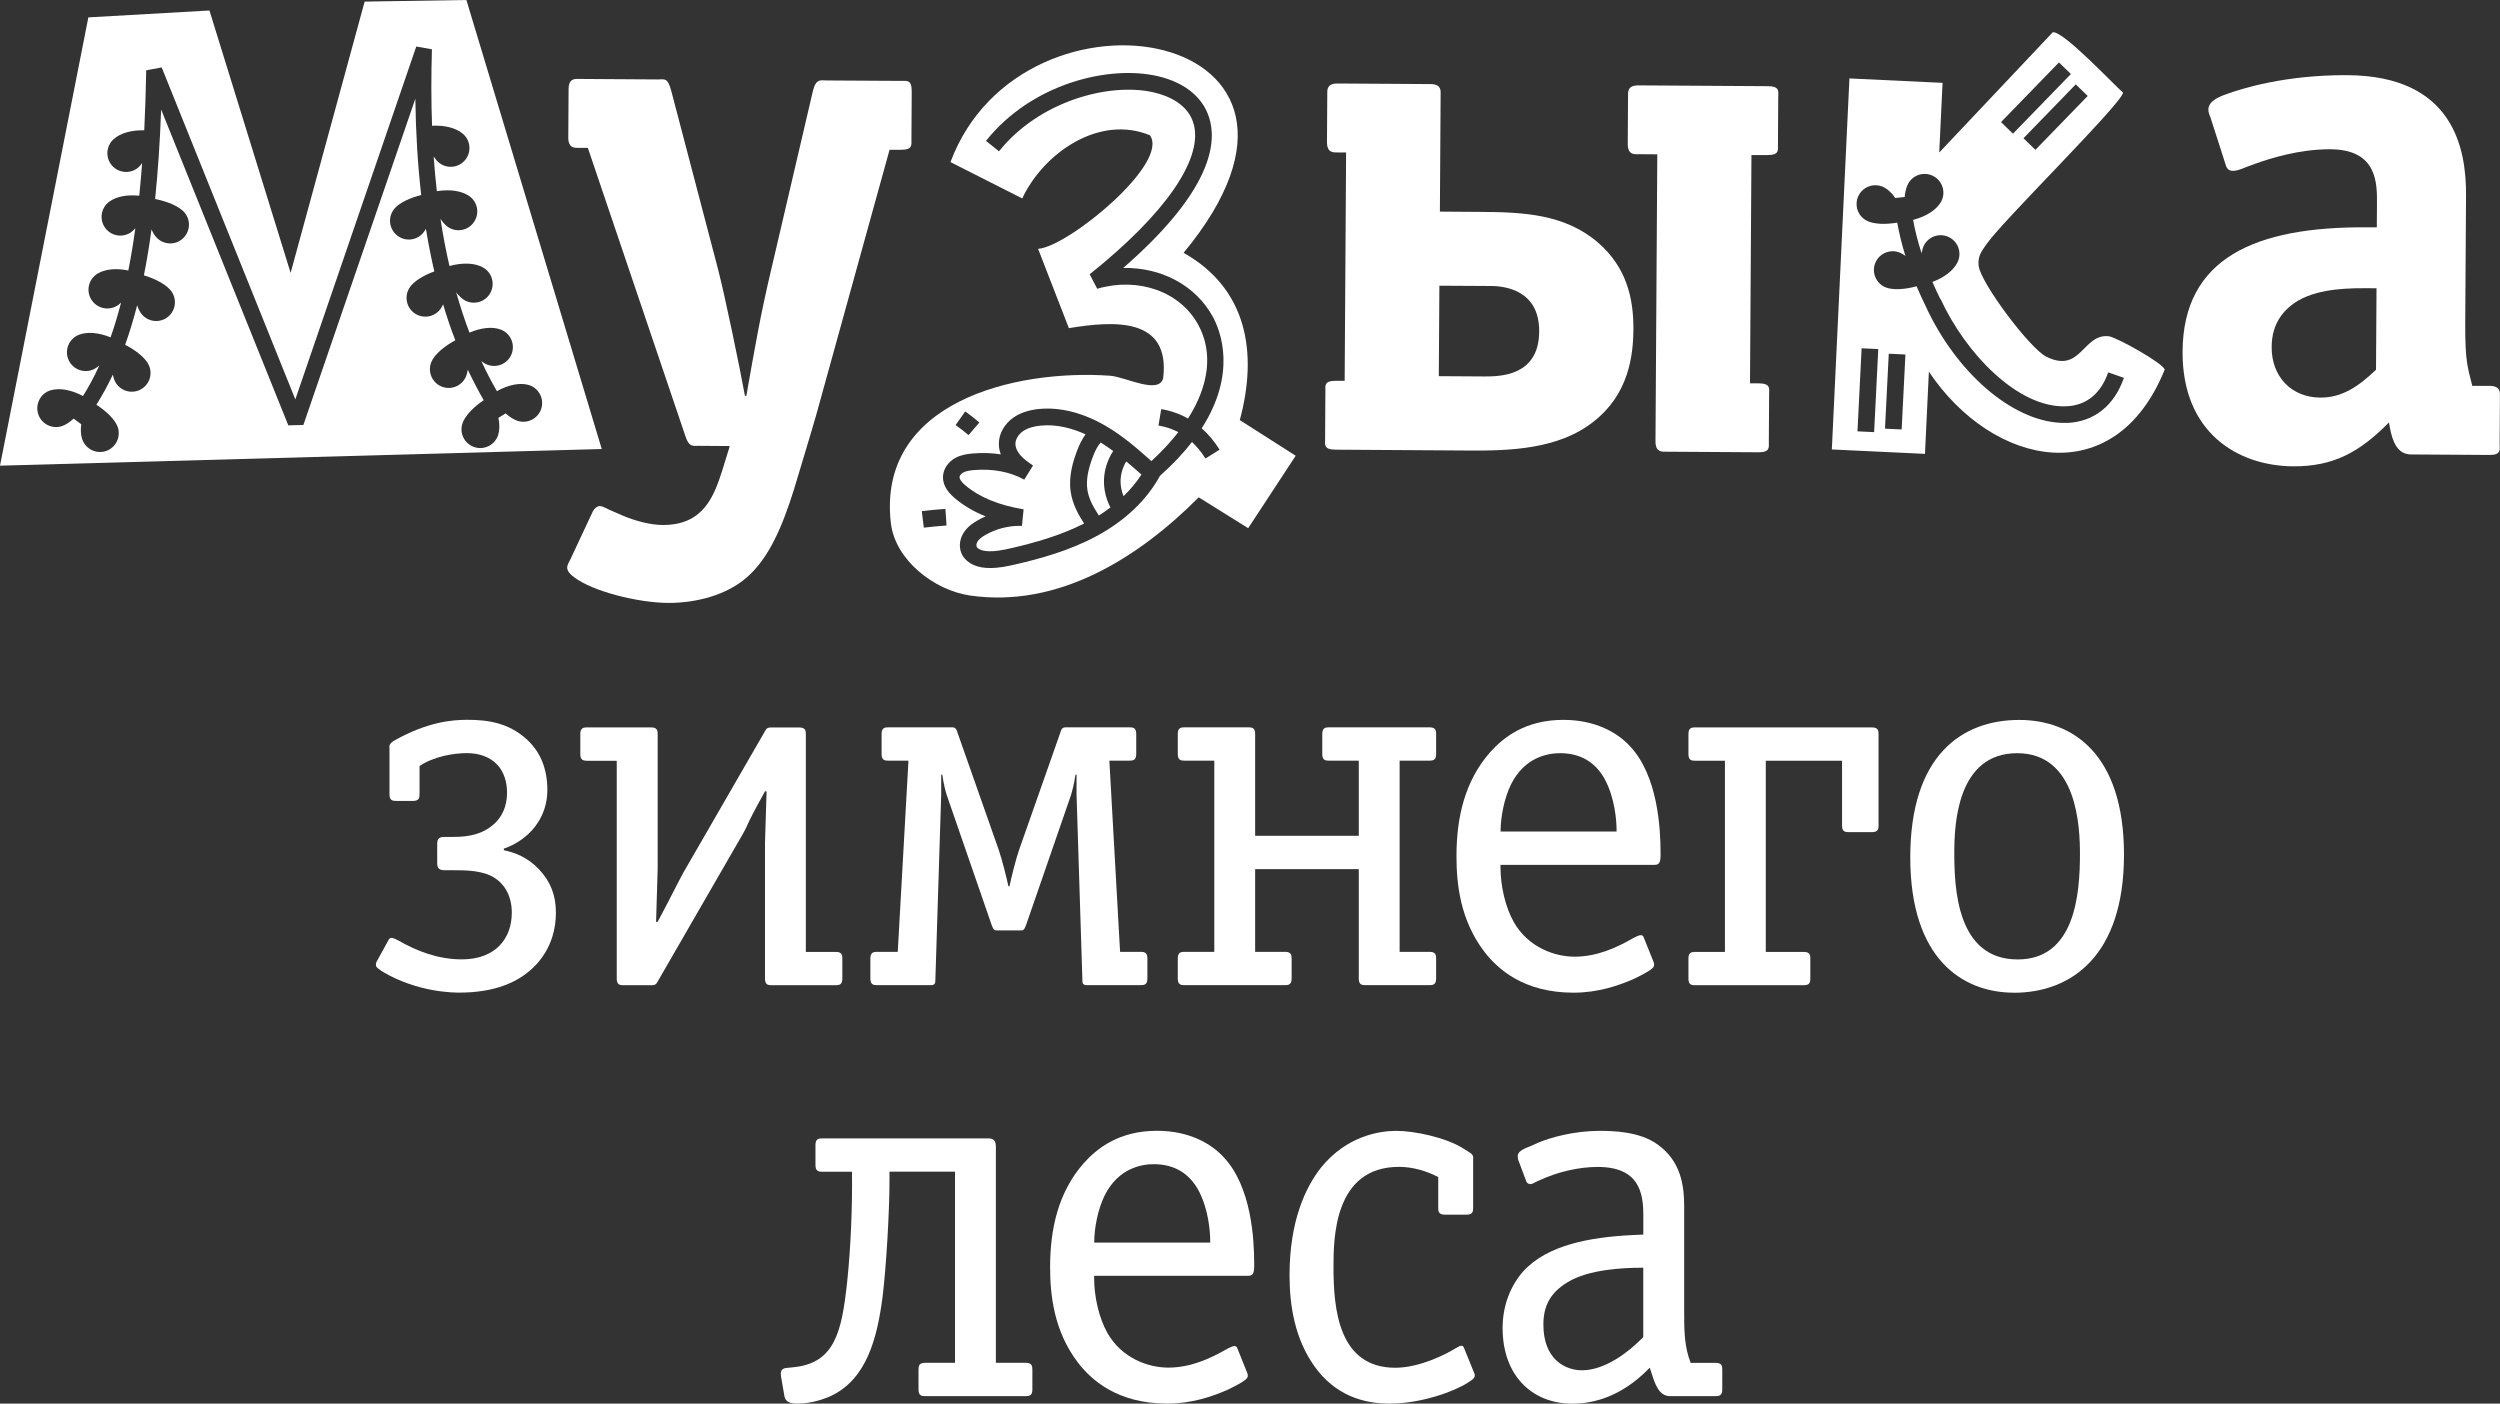 <?xml version="1.0" encoding="UTF-8"?> <svg xmlns="http://www.w3.org/2000/svg" id="_Слой_2" data-name="Слой 2" viewBox="0 0 345.2 193.81"><rect x="0" y="0" width="345.2" height="193.81" fill="#333333" stroke="none"/><defs><style> .cls-1 { fill: #fff; } </style></defs><g id="_Слой_1-2" data-name="Слой 1"><g><g><path class="cls-1" d="M112.56,57.78c-.42,1.53-2.51,8.38-2.93,9.81-1.57,5.01-3.44,9.5-6.52,12.14-2.78,2.44-6.98,3.54-10.87,3.52-4.2-.03-10.43-1.6-12.98-3.56-1.53-1.14-.81-1.75-.5-2.46l3.11-6.64c.21-.41.62-.71.93-.71.51,0,1.02.42,1.84.73l1.43.62c1.74.73,3.78,1.25,5.42,1.26,5.63.04,7.09-3.95,8.24-7.53l1.04-3.37-4.3-.03c-.82,0-1.33.2-1.83-1.34l-13.47-39.8h-1.28c-.51-.01-1.43.09-1.42-1.45l.04-6.65c0-1.54.93-1.43,1.44-1.42l10.9.07c.92,0,1.33-.3,1.83,1.55l6.4,24.4c1,3.79,3.09,13.94,3.78,17.73h.2c1.17-6.65,1.91-11.04,3.49-17.69l5.68-24.33c.42-1.84,1.14-1.53,1.85-1.52l10.39.06c.72,0,1.43-.2,1.42,1.44l-.04,6.65c0,.72.2,1.43-1.44,1.42h-1.58s-10.26,37.09-10.26,37.09Z"></path><path class="cls-1" d="M185.87,21.05h-1.22c-.51-.01-1.43.09-1.42-1.45l.04-6.65c0-.51-.09-1.43,1.44-1.42l12.79.08c1.54,0,1.43.93,1.42,1.44l-.1,16.17,5.73.04c5.73.04,11.46.28,16.05,4.19,3.97,3.4,4.97,7.71,4.94,12.01-.02,3.69-.67,9-5.51,12.76-4.84,3.86-11.7,4.02-17.12,3.99l-18.52-.12c-1.64-.01-1.43-.73-1.42-1.44l.04-6.65c0-.72-.2-1.43,1.44-1.42h1.22s.2-31.52.2-31.52ZM198.68,51.94l6.24.04c2.25.01,7.58-.06,7.61-6.2.04-5.63-4.57-6.27-6.61-6.29l-7.17-.04-.08,12.49ZM226.18,21.3c-.51,0-1.43.09-1.42-1.44l.04-6.65c0-.51-.09-1.43,1.44-1.42l17.88.11c1.64.01,1.43.73,1.42,1.44l-.04,6.65c0,.72.2,1.43-1.44,1.42h-2.22s-.2,31.52-.2,31.52h1.22c1.64.02,1.43.73,1.42,1.45l-.04,6.65c0,.72.2,1.43-1.44,1.42l-12.79-.08c-.51,0-1.43.09-1.42-1.44l.25-39.62-2.65-.02Z"></path><path class="cls-1" d="M345.16,61.4c0,.72.2,1.43-1.44,1.42l-10.8-.07c-1.84-.01-2.55-1.65-2.95-3.81,0-.2-.1-.41-.1-.61-4.12,4.17-7.72,6.09-13.24,6.06-7.58-.05-15.33-4.6-15.26-15.86.08-12.9,10.04-17.24,25.39-17.14h1.43s.02-3.16.02-3.16c.02-2.76.15-7.57-6.4-7.62-4.3-.03-8.4,1.28-10.35,1.98-1.74.6-2.36,1.01-3.18,1-.72,0-.92-.62-1.02-1.03l-2.01-6.26c-.3-.82-1.11-2.16,2.07-3.26,2.16-.8,8.21-2.71,16.81-2.66,14.64.09,16.42,10.13,16.38,16.58l-.11,17.71c-.03,5.22.37,6.15.87,8.2l.1.41h2.4c1.54.02,1.43.94,1.42,1.46l-.04,6.65ZM328.15,39.8h-.61c-2.97-.02-7.06-.05-10.15,1.67-2.05,1.22-3.7,3.15-3.72,6.43-.03,4.09,2.72,6.98,6.71,7,3.07.02,5.33-1.6,7.7-3.84l.07-11.26Z"></path><path class="cls-1" d="M64.4,0l-14.05.22-10.22,37.46L28.92,1.45l-16.72.95L0,64.3l83.09-2.3L64.4,0ZM71.67,58.17c-.6-.14-1.25-.55-1.86-1.09l-.99.62c.18.84.17,1.62-.01,2.28-.39,1.38-1.82,2.18-3.2,1.79-1.38-.39-2.18-1.82-1.79-3.2.32-1.14,1.65-2.43,2.97-3.31-.78-1.36-1.51-2.76-2.2-4.22-.04.31-.11.61-.22.88-.52,1.33-2.02,1.99-3.36,1.47-1.33-.52-1.99-2.02-1.47-3.36.44-1.12,1.92-2.29,3.33-3.04-.62-1.6-1.18-3.26-1.69-4.97-.07.16-.14.31-.23.45-.74,1.23-2.33,1.62-3.56.88s-1.62-2.33-.88-3.56c.58-.96,2.04-1.8,3.46-2.31-.44-1.9-.83-3.87-1.16-5.89-.08.15-.18.3-.28.44-.85,1.15-2.48,1.39-3.63.53s-1.39-2.48-.53-3.63c.68-.92,2.29-1.63,3.79-2-.48-4.18-.75-8.6-.81-13.3l-15.46,45.05-2.08.05L22.25,15.12c-.16,4.46-.44,8.57-.83,12.36,1.58.3,3.36.98,4.11,1.93.89,1.12.7,2.75-.42,3.64-1.12.89-2.75.7-3.64-.42-.22-.27-.4-.59-.55-.95-.3,2.23-.65,4.35-1.05,6.34,1.53.45,3.22,1.3,3.87,2.31.78,1.2.43,2.81-.77,3.58-1.2.78-2.81.43-3.58-.77-.19-.29-.34-.62-.45-.99-.5,1.94-1.05,3.76-1.66,5.46,1.4.71,2.84,1.79,3.3,2.87.56,1.32-.05,2.84-1.37,3.4-1.32.56-2.84-.05-3.4-1.37-.1-.24-.17-.5-.23-.78-.7,1.49-1.46,2.87-2.27,4.16,1.31.84,2.62,2.04,2.97,3.14.43,1.36-.32,2.82-1.68,3.26-1.36.43-2.82-.32-3.26-1.68-.19-.59-.22-1.28-.12-2.03l-1.05-.78c-.58.53-1.18.93-1.75,1.08-1.38.37-2.81-.44-3.18-1.83-.37-1.38.44-2.81,1.83-3.18,1.19-.32,2.74-.06,4.39.81.81-1.28,1.56-2.69,2.25-4.2-.32.26-.64.47-.96.59-1.34.5-2.83-.17-3.34-1.51-.5-1.34.17-2.83,1.51-3.34,1.13-.43,2.67-.32,4.35.36.53-1.5,1.01-3.1,1.45-4.8-.19.19-.39.35-.59.46-1.24.72-2.82.31-3.55-.93s-.31-2.82.93-3.55c1.02-.6,2.5-.76,4.21-.41.37-1.85.69-3.79.97-5.84-.17.21-.36.39-.55.53-1.16.84-2.78.58-3.62-.58-.84-1.16-.58-2.78.58-3.62.95-.69,2.4-.99,4.13-.82.15-1.46.28-2.96.4-4.51-.15.22-.31.42-.49.58-1.07.95-2.71.85-3.66-.22-.95-1.07-.85-2.71.22-3.66.91-.81,2.39-1.26,4.22-1.22.13-2.63.22-5.39.27-8.28l2.14-.4,18.45,45.84L57.48,6.42l2.16.39c-.11,3.67-.11,7.18.02,10.55,1.81-.09,3.3.32,4.23,1.09,1.1.92,1.25,2.55.33,3.65s-2.55,1.25-3.65.33c-.25-.21-.48-.5-.69-.83.12,1.64.26,3.24.44,4.8,1.85-.3,3.42-.04,4.44.65,1.19.8,1.5,2.41.69,3.6-.8,1.19-2.41,1.5-3.6.69-.37-.25-.72-.65-1.03-1.13.34,2.25.76,4.42,1.24,6.52,1.87-.51,3.5-.42,4.61.19,1.26.68,1.72,2.26,1.04,3.52-.68,1.26-2.26,1.72-3.52,1.04-.42-.23-.83-.63-1.2-1.11.55,1.93,1.16,3.78,1.83,5.56,1.63-.69,3.12-.84,4.24-.45,1.36.46,2.08,1.93,1.62,3.29s-1.93,2.08-3.29,1.62c-.3-.1-.61-.28-.92-.51.66,1.43,1.38,2.8,2.14,4.13,1.58-.87,3.08-1.17,4.25-.89,1.39.33,2.26,1.73,1.93,3.12s-1.73,2.26-3.12,1.93Z"></path><g><path class="cls-1" d="M154.73,66.28c-.03.77.12,1.53.41,2.23.96-.93,1.79-1.93,2.47-2.98-.69-.62-1.39-1.23-2.1-1.82-.47.78-.74,1.67-.78,2.58Z"></path><path class="cls-1" d="M151.98,61.11c-.45.49-.77,1.17-1.04,1.86-.74,1.91-.99,3.39-.79,4.68.18,1.18.76,2.3,1.58,3.53.56-.35,1.09-.72,1.6-1.11-.62-1.19-.94-2.53-.89-3.88.06-1.39.51-2.75,1.27-3.91-.56-.42-1.14-.81-1.73-1.18Z"></path><path class="cls-1" d="M149.93,59.99c-1.74-.8-3.94-1.45-6.24-1.22-1.03.1-1.85.36-2.45.78-.63.45-1.03,1.11-1.03,1.74,0,.5.24,1.05.68,1.56.46.53,1.09.98,1.75,1.43l-1.21,1.95c-1.96-1.09-4.37-1.54-6.97-1.32-.52.05-1.06.12-1.46.34-.29.16-.49.41-.51.62,0,.17.08.53.81,1.15,1.95,1.65,4.58,2.73,8.04,3.31l-.23,2.28c-.09,0-.18,0-.27,0-1.63-.01-3.29.42-4.7,1.21-.55.31-.89.58-1.11.88-.18.26-.26.57-.18.77.12.32.7.58,1.4.63,1.12.09,2.3-.16,3.52-.44,2.88-.67,6.56-1.66,9.92-3.37-.85-1.31-1.59-2.73-1.84-4.31-.35-2.24.36-4.42.92-5.87.28-.71.64-1.48,1.14-2.16Z"></path><path class="cls-1" d="M171.19,58.01c2.5-9.26,1.06-18.13-7.76-23.1,25.66-30.99-22.15-39.37-32.19-12.53l9.91,5.02c2.91-6.23,10.61-11.63,17.63-8.72,2.77,3.87-11.35,15.42-15.44,15.68l4.25,10.95c6.18-1.01,14.05-1.58,13.02,6.93-.64,2.28-5.21-.21-7.35-.36-13.16-.92-32.17,3.64-30.25,20.34.59,5.12,6,9.3,10.94,10.01,12.28,1.77,23.33-5.28,31.57-13.56l6.83,4.26,6.56-10-7.71-4.92ZM133.28,56.81c.67.47,1.33.99,1.95,1.53l-1.5,1.74c-.57-.49-1.17-.96-1.78-1.39l1.33-1.88ZM127.56,72.86l-.28-2.28c1.07-.13,2.16-.24,3.26-.31l.16,2.29c-1.06.07-2.12.18-3.14.3ZM168.4,62.09l-1.95,1.22c-.56-.89-1.19-1.65-1.86-2.28-1.17,1.51-2.64,3.09-4.45,4.7h.01c-1.8,3.31-4.81,6.17-8.71,8.28-3.77,2.04-7.93,3.16-11.13,3.9-1.2.28-2.39.53-3.62.52-.19,0-.39,0-.59-.02-1.67-.12-2.94-.92-3.39-2.13-.34-.92-.17-2,.46-2.89.54-.77,1.32-1.26,1.86-1.56.35-.2.7-.37,1.07-.53-1.64-.65-3.05-1.49-4.26-2.51-1.16-.98-1.69-1.97-1.63-3.05.06-1,.71-1.96,1.69-2.5.78-.43,1.64-.56,2.37-.62,1.36-.12,2.67-.08,3.92.12-.18-.48-.27-.98-.27-1.47,0-1.38.76-2.73,2.01-3.61.93-.65,2.12-1.05,3.55-1.19,2.9-.28,6.05.52,9.13,2.3,2.36,1.37,4.41,3.13,6.37,4.9,1.44-1.32,2.68-2.66,3.72-4-.84-.44-1.75-.75-2.74-.91l.38-2.27c1.34.22,2.57.66,3.7,1.3,2.92-4.59,3.48-9.15,1.42-12.93-2.5-4.59-8.24-6.65-13.96-4.99l-1.04-2c10.27-8.2,15.52-15.68,14.42-20.52-.7-3.05-3.8-4.19-5.6-4.6-6.17-1.41-15.84,1.25-21.34,8.14l-1.8-1.44c6.29-7.88,16.88-10.49,23.65-8.95,4,.91,6.6,3.16,7.33,6.33.87,3.78-.65,10.27-12.03,20.17,5.2-.11,10,2.37,12.38,6.75,1.05,1.93,3.36,7.76-1.54,15.39.92.81,1.74,1.79,2.47,2.95Z"></path></g><path class="cls-1" d="M291.14,46.43c-3.55-.36-3.8,5.21-8.59,2.82-2.27-1.13-9.07-10.18-9.34-12.55-.16-1.4.48-2.11,1.21-3.15,2.29-3.22,18.65-19.36,18.73-20.76-1.53-1.35-8.23-8.51-9.7-8.34l-15.68,16.61.46-9.62-12.86-.61-2.43,51.23,12.86.61.54-11.35c8.82,13.17,25.71,16.7,32.56-.28-.15-.85-6.68-4.51-7.76-4.62ZM288.27,13.25l-7.22,7.44-1.65-1.6,7.22-7.44,1.65,1.6ZM284.3,8.62l1.65,1.6-8,8.24-1.65-1.6,8-8.24ZM258.78,59.67l-2.3-.11.57-11.47,2.3.11-.57,11.47ZM262.58,59.3l-2.3-.11.52-10.35,2.3.11-.52,10.35ZM285.49,58.38c-.33.02-.66.02-1,0-6.7-.32-14.38-6.92-18.61-16.14h0c-.44-.92-.87-1.83-1.24-2.71-1.51.42-3.3.59-4.37.11-1.3-.59-1.88-2.13-1.29-3.43.59-1.3,2.13-1.88,3.43-1.29.24.11.47.25.69.42-.49-1.57-.86-3.1-1.13-4.6-1.53.27-3.31.26-4.31-.32-1.24-.71-1.67-2.3-.96-3.54.71-1.24,2.3-1.67,3.54-.96.54.31,1.03.79,1.46,1.42l1.3-.14c.07-.78.25-1.49.56-1.98.77-1.21,2.37-1.57,3.58-.8,1.21.77,1.57,2.37.8,3.58-.66,1.04-1.98,1.89-3.78,2.36.27,1.49.66,3.03,1.18,4.62.06-.41.16-.78.31-1.08.65-1.28,2.21-1.79,3.49-1.14,1.28.65,1.79,2.21,1.14,3.49-.55,1.08-1.75,2.04-3.45,2.68.33.78.71,1.58,1.1,2.38l.03-.02c3.4,7.42,10.67,15.13,17.4,14.81,2.74-.13,4.72-1.75,5.74-4.68l2.17.75c-1.33,3.84-4.1,6.05-7.8,6.23Z"></path></g><g><path class="cls-1" d="M60.37,116.6c0-.67.15-1.04.96-1.04h1.34c2.08,0,4.08-.37,5.71-1.93,1.41-1.41,1.63-3.04,1.63-4.23s-.3-2.89-1.63-4.08c-.74-.67-2-1.33-3.93-1.33-1.78,0-4.52.44-6.52,1.78v3.93c0,.45-.07.89-.89.89h-2.37c-.45,0-.89-.07-.89-.89v-6.3c0-.37-.15-.67.74-1.19,4.52-2.52,7.86-2.82,10.01-2.82,2.89,0,5.64.44,8.08,2.59,1.85,1.63,2.97,3.93,2.97,7.12,0,3.93-2.6,6.9-6.01,8.08v.22c1.48.3,3.26.96,4.82,2.6,1.63,1.7,2.37,3.63,2.37,6.01,0,1.93-.45,4.67-2.67,7.12-2.45,2.67-6.08,3.93-10.68,3.93-.67,0-5.64,0-10.46-2.82-.59-.37-1.04-.67-1.04-.96,0-.15,0-.3.07-.45l1.63-2.96c.07-.15.15-.3.37-.37h.15c.3.07.59.22.89.37,2.45,1.41,5.41,2.6,8.75,2.6,4.6,0,6.9-2.82,6.9-6.45,0-2.6-1.26-4.08-2.3-4.75-1.63-1.11-4.08-1.11-5.78-1.11h-1.26c-.67,0-.96-.3-.96-.96v-2.6Z"></path><path class="cls-1" d="M81.02,105.04c-.45,0-.89-.07-.89-.89v-2.82c0-.81.44-.89.89-.89h8.9c.82,0,.89.45.89.89v18.69l-.22,7.27h.22c1.93-3.63,2.67-5.19,3.56-6.82l11.34-19.65c.22-.37.52-.37.81-.37h3.86c.82,0,.89.45.89.89v30.1h4.15c.82,0,.89.45.89.89v2.82c0,.81-.45.89-.89.89h-8.9c-.44,0-.89-.07-.89-.89v-18.69l.22-7.19h-.22c-3.26,5.86-1.85,3.86-3.56,6.75l-11.34,19.65c-.22.37-.52.37-.82.37h-3.86c-.44,0-.89-.07-.89-.89v-30.1h-4.15Z"></path><path class="cls-1" d="M157.54,131.43c.82,0,.89.45.89.89v2.82c0,.81-.44.89-.89.89h-7.49c-.52,0-.59-.3-.59-.59l-.81-25.73v-2.74h-.15c-.22,1.48-.45,2.22-.59,2.74l-6.23,18.02c-.3.81-.44.74-.89.74h-2.97c-.44,0-.59.07-.89-.74l-6.23-18.02c-.15-.52-.37-1.26-.59-2.74h-.15v2.74l-.81,25.73c0,.3-.07.59-.59.59h-7.49c-.44,0-.89-.07-.89-.89v-2.82c0-.81.45-.89.89-.89h2.89l1.48-26.4h-2.82c-.45,0-.89-.07-.89-.89v-2.82c0-.81.45-.89.89-.89h8.9c.44,0,.59.37.67.67l5.71,16.24c.44,1.26,1.11,3.93,1.34,5.04h.15c.22-1.11.89-3.78,1.33-5.04l5.71-16.24c.07-.3.22-.67.67-.67h8.9c.44,0,.89.07.89.89v2.82c0,.81-.45.89-.89.89h-2.82l1.48,26.4h2.89Z"></path><path class="cls-1" d="M173.31,131.43h4.15c.81,0,.89.45.89.89v2.82c0,.81-.45.89-.89.89h-13.94c-.45,0-.89-.07-.89-.89v-2.82c0-.81.44-.89.89-.89h4.15v-26.4h-4.15c-.45,0-.89-.07-.89-.89v-2.82c0-.81.44-.89.89-.89h8.9c.45,0,.89.07.89.89v14.09h14.31v-10.38h-4.15c-.45,0-.89-.07-.89-.89v-2.82c0-.81.45-.89.89-.89h13.94c.82,0,.89.45.89.89v2.82c0,.81-.44.89-.89.89h-4.15v26.4h4.15c.82,0,.89.45.89.89v2.82c0,.81-.44.89-.89.89h-8.9c-.45,0-.89-.07-.89-.89v-15.13h-14.31v11.42Z"></path><path class="cls-1" d="M228.33,132.84c.07.15.07.3.07.45,0,.3-.44.74-2.74,1.85-2.15.96-5.04,1.93-8.38,1.93-6.97,0-10.53-3.34-12.31-5.64-3.34-4.37-3.86-9.34-3.86-13.2,0-5.27,1.11-10.31,4.6-14.31,1.85-2.08,4.89-4.52,10.16-4.52,4.45,0,7.49,1.78,9.19,3.63,3.86,4.08,4.23,11.34,4.23,14.76v.37c0,1.04-.3,1.26-.82,1.26h-21.28v.37c0,2.52.67,5.49,1.85,7.56,2,3.48,5.64,4.75,8.38,4.75,3.04,0,5.71-1.19,8.16-2.6.3-.15.59-.3.89-.37h.15c.07,0,.3.07.37.37l1.34,3.34ZM223.22,114.82c0-.52,0-3.49-1.19-6.3-1.48-3.56-4.15-4.52-6.6-4.52-1.56,0-4.89.44-6.82,4.37-.89,1.85-1.41,4.37-1.41,6.45h16.02Z"></path><path class="cls-1" d="M234.03,105.04c-.45,0-.89-.07-.89-.89v-2.82c0-.81.44-.89.89-.89h24.47c.81,0,.89.45.89.89v12.68c0,.44-.07.89-.89.89h-3.26c-.45,0-.89-.07-.89-.89v-8.97h-10.53v26.4h5.26c.82,0,.89.45.89.89v2.82c0,.44-.07.89-.89.89h-15.05c-.45,0-.89-.07-.89-.89v-2.82c0-.81.44-.89.89-.89h4.15v-26.4h-4.15Z"></path><path class="cls-1" d="M278.08,137.07c-7.04,0-14.31-4.6-14.31-18.68s7.12-18.98,15.05-18.98c7.34,0,14.46,4.67,14.46,18.61s-7.27,19.06-15.2,19.06ZM287.2,117.94c0-3.78-.37-13.94-8.67-13.94s-8.68,9.86-8.68,13.72c0,4.82.3,14.76,8.75,14.76,7.93,0,8.6-9.05,8.6-14.53Z"></path><path class="cls-1" d="M131.87,161.78h-9.05v1.26c0,4.3-.45,11.94-.96,16.09-.74,5.56-2.15,11.42-7.34,13.72-.59.22-2.22.96-4.52.96-1.34,0-1.63-.59-1.7-1.11l-.45-2.59c-.22-1.34.67-1.19,1.11-1.26l.67-.07c5.64-.59,6.6-4.89,7.34-11.72.52-4.82.74-10.83.67-15.27h-4.15c-.44,0-.89-.07-.89-.89v-2.82c0-.81.45-.89.89-.89h23.06c.89,0,.96.74.96,1.11v29.88h4.15c.81,0,.89.45.89.89v2.82c0,.81-.45.89-.89.89h-13.94c-.44,0-.89-.07-.89-.89v-2.82c0-.44.07-.89.89-.89h4.15v-26.4Z"></path><path class="cls-1" d="M172.22,189.58c.07.15.07.3.07.45,0,.3-.44.74-2.74,1.85-2.15.96-5.04,1.93-8.38,1.93-6.97,0-10.53-3.34-12.31-5.64-3.34-4.37-3.86-9.34-3.86-13.2,0-5.26,1.11-10.31,4.6-14.31,1.85-2.08,4.89-4.52,10.16-4.52,4.45,0,7.49,1.78,9.19,3.63,3.86,4.08,4.23,11.34,4.23,14.76v.37c0,1.04-.3,1.26-.82,1.26h-21.28v.37c0,2.52.67,5.49,1.85,7.56,2,3.48,5.64,4.75,8.38,4.75,3.04,0,5.71-1.19,8.16-2.6.3-.15.59-.3.89-.37h.15c.07,0,.3.07.37.37l1.34,3.34ZM167.11,171.57c0-.52,0-3.49-1.19-6.3-1.48-3.56-4.15-4.52-6.6-4.52-1.56,0-4.89.45-6.82,4.38-.89,1.85-1.41,4.37-1.41,6.45h16.02Z"></path><path class="cls-1" d="M203.57,189.58c.22.59-.07.82-.89,1.34-1.85,1.19-6.38,2.89-10.83,2.89-3.56,0-7.49-1.11-10.38-5.19-2.67-3.78-3.41-8.31-3.41-12.53,0-7.41,2.15-12.09,4.37-14.9,3.56-4.37,8.08-5.04,10.38-5.04,2.45,0,6.82.89,9.27,2.45l.59.37c.89.52.74.74.74,1.19v6.67c0,.45-.07.89-.89.89h-3.04c-.81,0-.89-.44-.89-.89v-4.3c-1.56-.82-3.49-1.41-5.41-1.41-9.05,0-9.05,10.01-9.05,13.87,0,5.71.67,13.87,8.53,13.87,3.34,0,6.97-1.85,8.3-2.67.45-.22.59-.37.82-.37s.3.15.37.3l1.41,3.48Z"></path><path class="cls-1" d="M212.23,157.85c1.85-.81,5.19-1.7,8.6-1.7,1.93,0,5.49.07,8.01,1.85,3.26,2.3,3.71,5.71,3.71,8.53v14.24c0,3.04,0,5.04.89,7.41h3.48c.82,0,.89.45.89.89v2.82c0,.81-.45.89-.89.89h-6.3c-1.56,0-2.08-1.63-2.6-3.26l-.22-.67-.3.3c-3.56,3.56-7.27,4.67-10.38,4.67-5.56,0-9.64-3.86-9.64-10.45,0-3.26,1.19-5.93,2.82-7.79,3.34-3.71,9.34-4.75,15.05-5.04l1.56-.07v-2.67c0-3.11-.59-6.67-6.3-6.67-2.6,0-5.56.67-8.23,1.93-.52.22-.74.44-1.04.44-.37,0-.52-.22-.59-.37l-1.11-2.97c-.07-.15-.07-.37-.07-.59,0-.67,1.26-1.11,1.63-1.26l1.04-.45ZM226.91,175.05h-.3c-2.45,0-7.27.22-10.16,2-2.45,1.48-3.34,3.34-3.34,5.86,0,4.75,2.97,6.3,5.34,6.3,3.26,0,6.52-2.67,8.01-4.15l.44-.44v-9.57Z"></path></g></g></g></svg> 